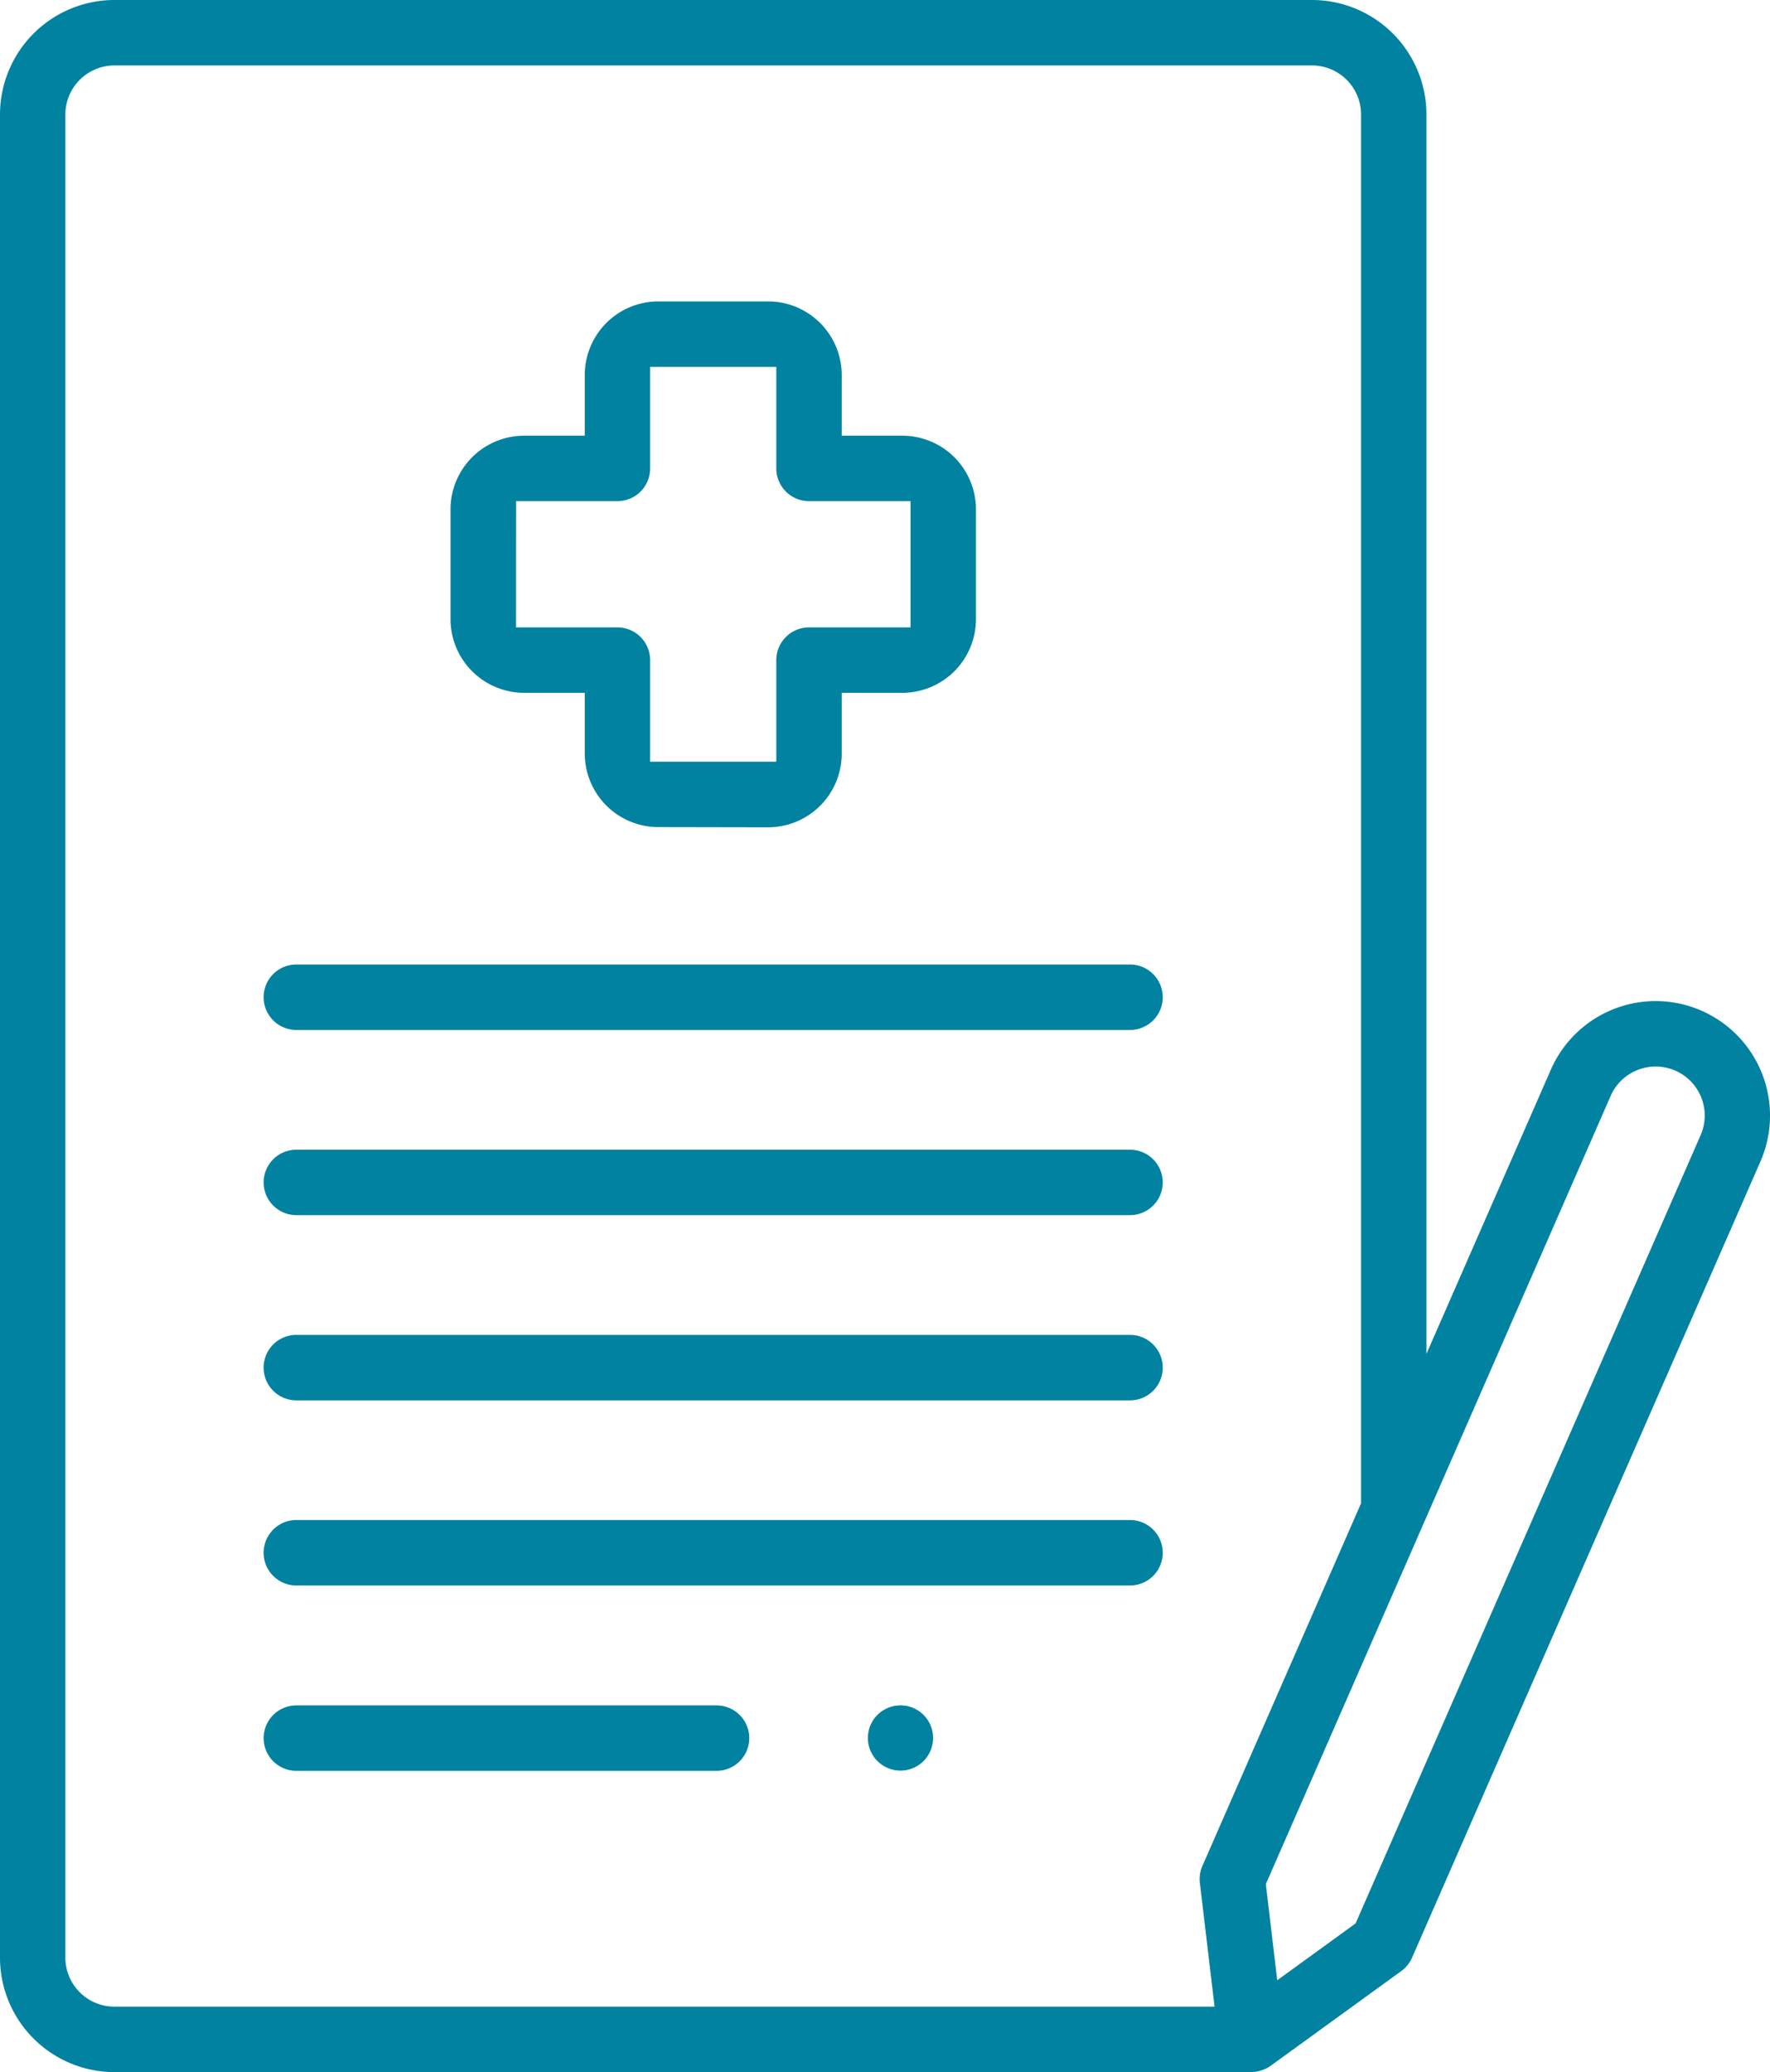 <svg id="Grupo_1141" data-name="Grupo 1141" xmlns="http://www.w3.org/2000/svg" xmlns:xlink="http://www.w3.org/1999/xlink" width="42.673" height="49.93" viewBox="0 0 42.673 49.93">
  <defs>
    <clipPath id="clip-path">
      <rect id="Retângulo_571" data-name="Retângulo 571" width="42.673" height="49.93" fill="#0082a0"/>
    </clipPath>
  </defs>
  <g id="Grupo_1140" data-name="Grupo 1140" clip-path="url(#clip-path)">
    <path id="Caminho_925" data-name="Caminho 925" d="M226.03,160.468a1.775,1.775,0,0,1-1.773-1.773v-1.463h-1.463a1.775,1.775,0,0,1-1.773-1.773v-2.649a1.775,1.775,0,0,1,1.773-1.773h1.463v-1.463a1.775,1.775,0,0,1,1.773-1.773h2.649a1.775,1.775,0,0,1,1.773,1.773v1.463h1.463a1.775,1.775,0,0,1,1.773,1.773v2.649a1.775,1.775,0,0,1-1.773,1.773h-1.463V158.7a1.775,1.775,0,0,1-1.773,1.773Zm-3.432-4.812h2.447a.789.789,0,0,1,.788.788v2.448h3.042v-2.448a.789.789,0,0,1,.788-.788h2.448v-3.042h-2.448a.789.789,0,0,1-.788-.788v-2.448h-3.042v2.448a.789.789,0,0,1-.788.788H222.6Z" transform="translate(-210.159 -140.538)" fill="#0082a0"/>
    <path id="Caminho_926" data-name="Caminho 926" d="M130.122,474.518a.788.788,0,1,1,0-1.577h20.1a.788.788,0,0,1,0,1.577Z" transform="translate(-122.978 -449.7)" fill="#0082a0"/>
    <path id="Caminho_927" data-name="Caminho 927" d="M130.122,565.312a.788.788,0,1,1,0-1.576h20.1a.788.788,0,1,1,0,1.576Z" transform="translate(-122.978 -536.032)" fill="#0082a0"/>
    <path id="Caminho_928" data-name="Caminho 928" d="M130.122,656.107a.788.788,0,1,1,0-1.577h20.1a.788.788,0,0,1,0,1.577Z" transform="translate(-122.978 -622.364)" fill="#0082a0"/>
    <path id="Caminho_929" data-name="Caminho 929" d="M130.122,746.9a.788.788,0,1,1,0-1.577h20.1a.788.788,0,0,1,0,1.577Z" transform="translate(-122.978 -708.696)" fill="#0082a0"/>
    <path id="Caminho_930" data-name="Caminho 930" d="M130.122,837.7a.788.788,0,1,1,0-1.576h10.132a.788.788,0,0,1,0,1.576Z" transform="translate(-122.978 -795.03)" fill="#0082a0"/>
    <path id="Caminho_931" data-name="Caminho 931" d="M2.758,49.93A2.761,2.761,0,0,1,0,47.172V2.758A2.761,2.761,0,0,1,2.758,0H31.632A2.761,2.761,0,0,1,34.39,2.758V32.623l3-6.849a2.762,2.762,0,0,1,2.531-1.652,2.76,2.76,0,0,1,2.522,3.864l-8.4,19.187a.789.789,0,0,1-.259.322l-3.15,2.283a.818.818,0,0,1-.463.15Zm0-48.353A1.183,1.183,0,0,0,1.576,2.758V47.172a1.183,1.183,0,0,0,1.181,1.181H29.282l-.354-2.982a.792.792,0,0,1,.061-.409l3.825-8.738V2.758a1.183,1.183,0,0,0-1.181-1.181ZM39.915,25.7a1.183,1.183,0,0,0-1.084.708L30.518,45.4l.275,2.317,1.889-1.37L41,27.355A1.181,1.181,0,0,0,39.915,25.7" fill="#0082a0"/>
    <path id="Caminho_932" data-name="Caminho 932" d="M426.553,837.731a.786.786,0,1,1,.786-.786.787.787,0,0,1-.786.786" transform="translate(-404.843 -795.066)" fill="#0082a0"/>
  </g>
</svg>
